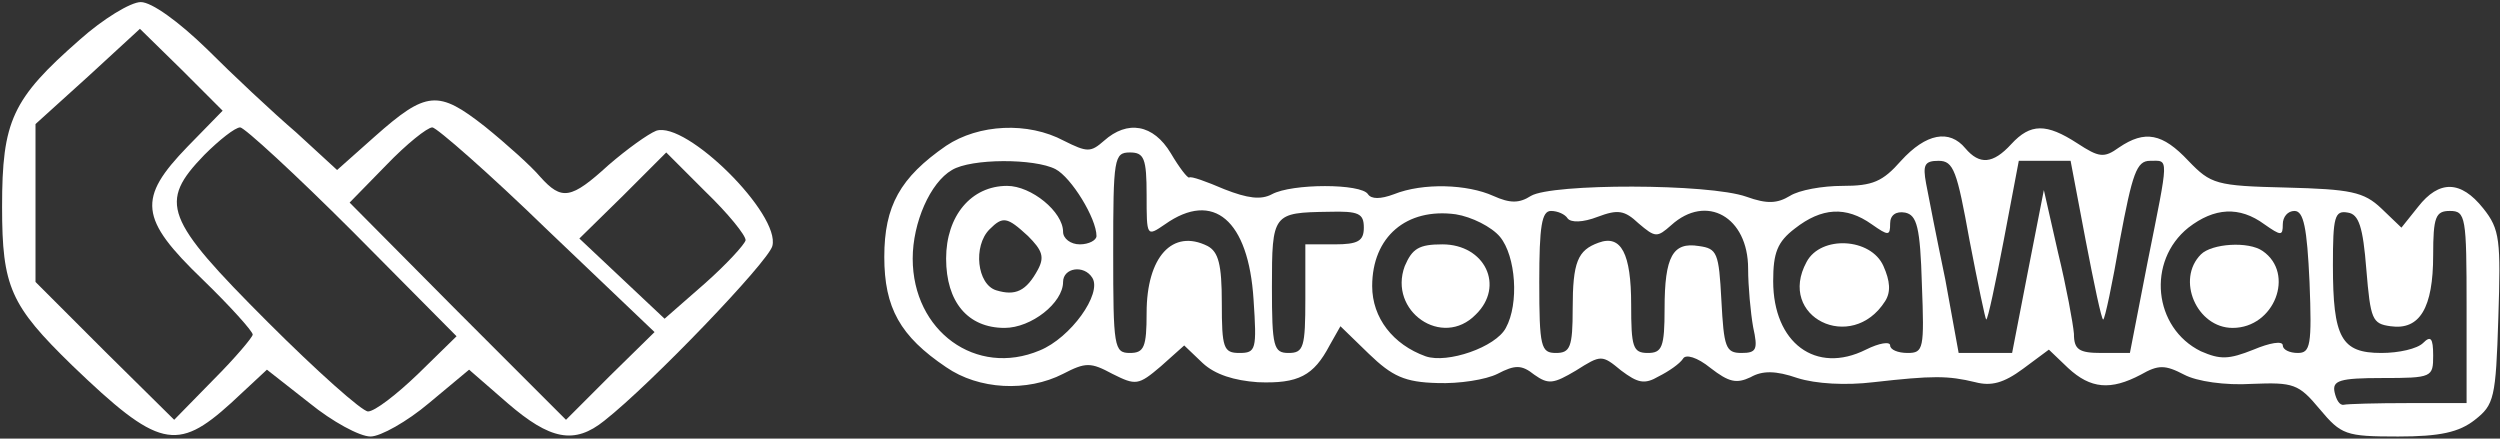 <svg width="399" height="70" viewBox="0 0 399 70" fill="none" xmlns="http://www.w3.org/2000/svg">
<rect x="0" y="0" width="399" height="70" fill="#333333" stroke="none"/>
<path d="M12.733 6.333C1.933 15.8 0.333 19.267 0.333 33C0.333 45.8 1.667 48.733 11.533 58.333C25.267 71.533 28.2 72.2 36.867 64.333L42.6 59L49.4 64.333C53 67.267 57.4 69.667 59.133 69.667C60.733 69.667 65 67.267 68.467 64.333L74.867 59L81 64.333C87.8 70.2 91.667 71 96.467 67.133C103.933 61.267 122.6 41.8 123.267 39.267C124.6 34.2 109.533 19.267 104.733 20.867C103.4 21.4 100.067 23.8 97.133 26.333C91.133 31.8 89.667 32.067 86.2 28.2C84.867 26.6 80.867 23 77.4 20.2C69.933 14.333 68.067 14.467 59.8 21.8L53.8 27.133L47.267 21.133C43.533 17.933 37.133 11.933 33 7.8C28.467 3.4 24.2 0.333 22.467 0.333C20.867 0.333 16.467 3 12.733 6.333ZM29.933 23.4C21.933 31.667 22.2 34.867 32.333 44.6C36.733 48.867 40.333 52.867 40.333 53.4C40.333 53.8 37.533 57.133 34.067 60.6L27.8 67L16.733 56.067L5.667 45V32.467V19.8L14.067 12.2L22.333 4.6L29 11.133L35.533 17.667L29.933 23.4ZM56.333 37L72.867 53.667L66.733 59.667C63.267 63 59.8 65.667 58.733 65.667C57.8 65.667 50.6 59.267 42.733 51.4C26.2 34.867 25.267 32.333 32.6 24.733C35 22.333 37.533 20.333 38.333 20.333C39 20.333 47.133 27.8 56.333 37ZM87.4 36.733L104.467 53L97.4 59.933L90.333 67L73 49.667L55.8 32.333L61.667 26.333C64.867 23 68.2 20.333 69 20.333C69.667 20.333 78.067 27.667 87.4 36.733ZM119 38.333C118.867 39 115.933 42.2 112.467 45.267L106.067 50.867L99.267 44.467L92.467 38.067L99.4 31.267L106.333 24.333L112.6 30.6C116.2 34.067 119 37.533 119 38.333Z" fill="white"/>
<path d="M151 23.267C143.667 28.333 141.133 32.867 141.133 41C141.133 49.133 143.667 53.667 151 58.6C156.2 62.2 163.933 62.6 169.667 59.667C173.267 57.8 174.067 57.8 177.533 59.667C181.267 61.533 181.667 61.533 185.267 58.467L189 55.133L191.933 57.933C193.933 59.8 197 60.733 200.733 61C207.267 61.267 209.667 59.933 212.2 55.133L213.933 52.067L218.467 56.467C222.2 60.067 224.2 61 229.4 61.133C232.867 61.267 237.133 60.6 239 59.667C241.8 58.2 242.867 58.2 244.867 59.8C247.133 61.4 247.933 61.267 251.533 59.133C255.533 56.6 255.667 56.6 258.733 59.133C261.4 61.133 262.467 61.4 264.733 60.067C266.333 59.267 268.067 58.067 268.6 57.267C269 56.467 270.867 57 273 58.733C275.933 61 277.133 61.267 279.4 60.2C281.267 59.133 283.4 59.133 286.867 60.333C289.8 61.267 294.6 61.533 299 61C308.467 59.933 310.867 59.933 315.267 61C317.8 61.667 319.8 61.133 322.867 58.867L327 55.8L330.067 58.733C333.667 62.067 336.867 62.333 341.667 59.8C344.467 58.2 345.533 58.2 348.6 59.8C350.6 60.867 355.133 61.533 359.4 61.267C366.067 61 366.867 61.267 370.2 65.267C373.667 69.4 374.333 69.667 382.733 69.667C389.4 69.667 392.467 69 395 67C398.067 64.6 398.333 63.533 398.733 50.733C399.133 38.333 399 36.6 396.333 33.267C392.733 28.733 389.267 28.733 385.933 33L383.267 36.333L380.067 33.267C377.267 30.6 375.133 30.2 364.867 29.933C353.667 29.667 352.867 29.4 349.267 25.667C345.133 21.267 342.333 20.733 338.2 23.533C335.8 25.267 335 25.133 331.533 22.867C326.6 19.667 324.067 19.667 321 23C318.067 26.2 315.933 26.333 313.667 23.667C311.133 20.6 307.4 21.267 303.4 25.667C300.467 29 298.867 29.667 294.067 29.667C290.867 29.667 287.133 30.333 285.667 31.267C283.667 32.467 282.067 32.6 278.733 31.4C272.733 29.267 247.667 29.267 244.333 31.267C242.467 32.467 241 32.467 238.333 31.267C234.2 29.4 227.133 29.133 222.467 31C220.333 31.8 218.867 31.8 218.333 31C217.267 29.267 206.2 29.267 203 31C201.267 31.933 199.133 31.667 195.4 30.2C192.6 29 190.067 28.067 189.8 28.333C189.533 28.467 188.2 26.733 186.867 24.467C184.067 19.8 179.933 19.133 176.2 22.467C174.067 24.333 173.533 24.333 169.8 22.467C164.067 19.4 156.2 19.8 151 23.267ZM183 31.133C183 37.8 183 37.8 185.933 35.8C193.667 30.333 199.267 35.133 200.067 47.8C200.6 55.8 200.467 56.333 197.8 56.333C195.267 56.333 195 55.533 195 48.333C195 42.2 194.467 40.2 192.733 39.267C187.133 36.467 183 41 183 49.933C183 55.4 182.6 56.333 180.333 56.333C177.8 56.333 177.667 55.4 177.667 40.333C177.667 25.267 177.8 24.333 180.333 24.333C182.6 24.333 183 25.267 183 31.133ZM168.467 27C171 28.333 175 34.867 175 37.667C175 38.333 173.8 39 172.333 39C170.867 39 169.667 38.067 169.667 37C169.667 33.8 164.6 29.667 160.733 29.667C155 29.667 151 34.467 151 41.267C151 48.2 154.467 52.333 160.333 52.333C164.6 52.333 169.667 48.333 169.667 45C169.667 42.733 173 42.2 174.333 44.333C175.933 46.867 170.867 53.933 165.933 55.933C155.8 60.2 145.667 52.867 145.667 41.267C145.667 35.533 148.467 29.133 151.933 27.133C155 25.267 165.133 25.267 168.467 27ZM314.333 38.333C315.667 45.267 316.867 51 317 51C317.267 51 318.467 45.267 319.8 38.333L322.2 25.667H326.333H330.467L332.867 38.333C334.2 45.267 335.4 51 335.667 51C335.933 51 337.133 45.267 338.333 38.333C340.333 27.667 341 25.667 343.133 25.667C346.2 25.667 346.2 24.6 342.733 41.933L339.933 56.333H335.4C331.8 56.333 331 55.8 331 53.267C330.867 51.667 329.8 45.8 328.467 40.333L326.2 30.333L323.667 43.267L321.133 56.333H316.867H312.6L310.467 44.6C309.133 38.2 307.8 31.4 307.4 29.267C306.867 26.333 307.133 25.667 309.4 25.667C311.8 25.667 312.333 27.267 314.333 38.333ZM217.667 36.333C217.667 38.467 216.733 39 213 39H208.333V47.667C208.333 55.4 208.067 56.333 205.667 56.333C203.267 56.333 203 55.4 203 45.8C203 34.067 203.133 33.933 212.067 33.8C216.867 33.667 217.667 34.067 217.667 36.333ZM239.4 37.8C241.933 40.867 242.467 48.467 240.333 52.333C238.733 55.4 231 58.067 227.533 56.867C222.333 55 219 50.733 219 45.667C219 37.8 224.467 33.133 232.333 34.2C234.867 34.6 238.067 36.2 239.4 37.8ZM250.2 34.867C250.733 35.533 252.6 35.533 255 34.6C258.2 33.4 259.267 33.533 261.533 35.667C264.2 37.933 264.467 37.933 266.733 35.933C272.333 30.867 279 34.6 279 42.867C279 45.667 279.4 49.933 279.8 52.2C280.6 55.8 280.333 56.333 277.933 56.333C275.4 56.333 275.133 55.4 274.733 47.933C274.333 40.333 274.067 39.667 271.133 39.267C267 38.6 265.667 40.867 265.667 49.267C265.667 55.4 265.267 56.333 263 56.333C260.6 56.333 260.333 55.4 260.333 48.6C260.333 40.467 258.733 37.4 255.133 38.733C251.8 39.933 251 41.8 251 49.267C251 55.4 250.6 56.333 248.333 56.333C245.933 56.333 245.667 55.4 245.667 45C245.667 36.067 246.067 33.667 247.533 33.667C248.6 33.667 249.8 34.2 250.2 34.867ZM298.733 35.8C301.4 37.667 301.667 37.667 301.667 35.667C301.667 34.333 302.6 33.667 304.067 33.933C305.933 34.333 306.467 36.2 306.733 45.4C307.133 55.667 307 56.333 304.467 56.333C302.867 56.333 301.667 55.8 301.667 55.133C301.667 54.467 299.933 54.733 297.8 55.8C289.8 59.8 283 54.733 283 44.867C283 40.333 283.667 38.6 286.467 36.467C290.733 33.133 294.6 32.867 298.733 35.8ZM361.4 35.8C364.067 37.667 364.333 37.667 364.333 35.8C364.333 34.6 365.133 33.667 366.2 33.667C367.667 33.667 368.2 36.333 368.6 45C369 55.133 368.733 56.333 366.733 56.333C365.4 56.333 364.333 55.8 364.333 55.133C364.333 54.333 362.2 54.733 359.667 55.8C355.667 57.4 354.333 57.4 351.267 56.067C343.667 52.333 342.6 41.667 349.267 36.333C353.4 33.133 357.4 32.867 361.4 35.8ZM377.667 43C378.333 51 378.6 51.667 381.533 52.067C386.2 52.733 388.333 49.133 388.333 40.733C388.333 34.6 388.733 33.667 391 33.667C393.533 33.667 393.667 34.6 393.667 49V64.333H384.333C379.267 64.333 374.6 64.467 374.067 64.6C373.4 64.733 372.867 63.8 372.6 62.6C372.2 60.733 373.4 60.333 380.2 60.333C388.2 60.333 388.333 60.2 388.333 56.733C388.333 53.933 387.933 53.533 386.733 54.733C385.8 55.667 382.867 56.333 380.067 56.333C373.667 56.333 372.333 53.933 372.333 42.333C372.333 34.6 372.6 33.533 374.733 33.933C376.467 34.2 377.133 36.2 377.667 43ZM164.067 37.667C166.333 39.933 166.733 41 165.667 43C163.8 46.467 162.067 47.267 159 46.333C155.933 45.4 155.267 39.267 157.933 36.6C160.067 34.467 160.733 34.6 164.067 37.667Z" fill="white"/>
<path d="M224.2 42.467C221.533 49.667 230.2 55.667 235.533 50.2C240.2 45.667 237 39 230.2 39C226.467 39 225.4 39.667 224.2 42.467Z" fill="white"/>
<path d="M288.333 41.8C283.533 50.6 295.533 56.467 300.867 48.067C301.8 46.6 301.667 44.867 300.6 42.467C298.6 37.934 290.6 37.533 288.333 41.8Z" fill="white"/>
<path d="M351.267 40.6C347.267 44.6 350.6 52.334 356.333 52.334C363 52.334 366.333 43.667 361.133 40.067C358.867 38.467 353 38.867 351.267 40.6Z" fill="white"/>
</svg>
